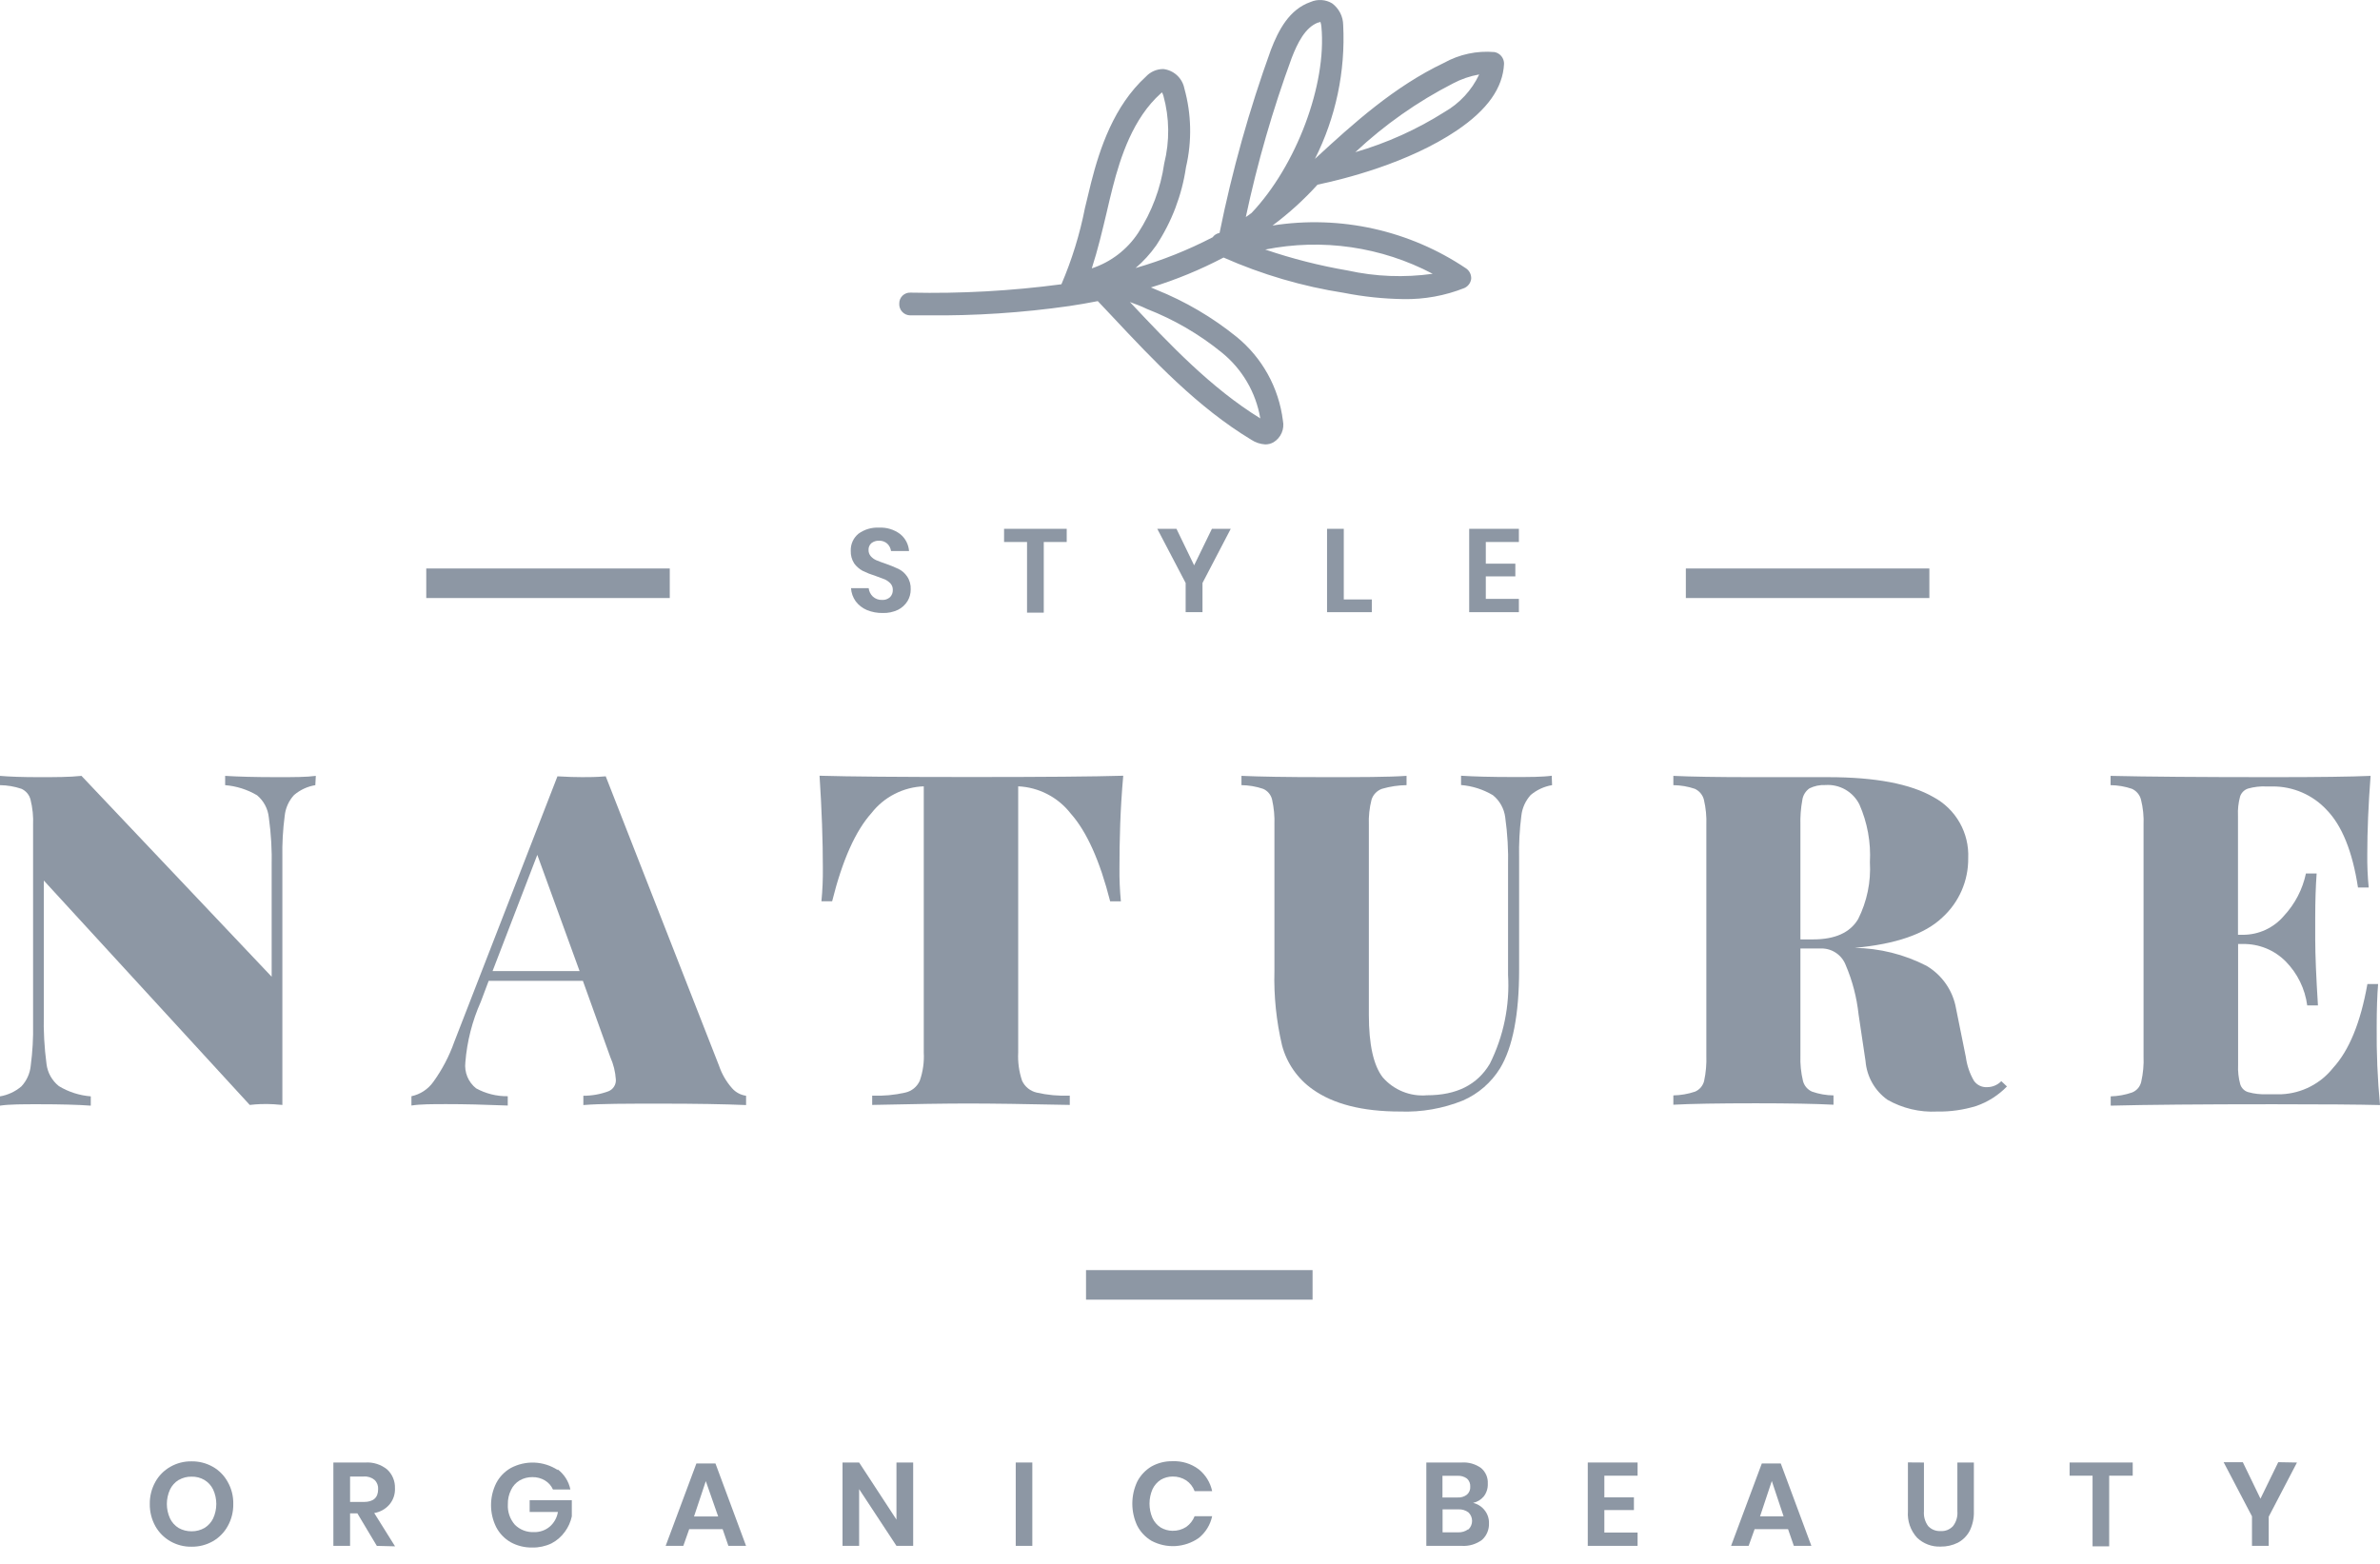 <svg width="140" height="92" viewBox="0 0 140 92" fill="none" xmlns="http://www.w3.org/2000/svg">
<path d="M53.384 35.362C53.248 35.582 53.054 35.759 52.823 35.875C52.544 36.007 52.238 36.071 51.929 36.062C51.609 36.068 51.291 36.009 50.994 35.888C50.734 35.778 50.507 35.601 50.336 35.376C50.173 35.148 50.077 34.88 50.059 34.6H51.098C51.119 34.787 51.205 34.961 51.34 35.092C51.489 35.229 51.686 35.301 51.888 35.293C51.973 35.298 52.059 35.286 52.14 35.258C52.221 35.229 52.295 35.184 52.359 35.127C52.411 35.071 52.453 35.006 52.48 34.935C52.508 34.863 52.52 34.787 52.518 34.711C52.525 34.572 52.478 34.435 52.386 34.33C52.292 34.229 52.179 34.146 52.054 34.087L51.5 33.88C51.24 33.801 50.988 33.701 50.745 33.582C50.548 33.475 50.377 33.326 50.246 33.145C50.104 32.923 50.034 32.661 50.045 32.397C50.039 32.208 50.076 32.019 50.154 31.846C50.232 31.673 50.349 31.521 50.495 31.4C50.846 31.144 51.274 31.017 51.708 31.04C52.152 31.017 52.59 31.149 52.947 31.414C53.099 31.536 53.224 31.689 53.315 31.861C53.405 32.034 53.459 32.224 53.474 32.418H52.414C52.392 32.252 52.314 32.098 52.192 31.982C52.057 31.862 51.881 31.8 51.701 31.809C51.541 31.804 51.384 31.856 51.257 31.954C51.2 32.005 51.155 32.068 51.127 32.139C51.098 32.21 51.086 32.286 51.091 32.363C51.089 32.495 51.136 32.623 51.223 32.723C51.313 32.824 51.424 32.904 51.548 32.958C51.68 33.014 51.86 33.083 52.089 33.159C52.35 33.25 52.607 33.354 52.857 33.471C53.058 33.571 53.23 33.721 53.356 33.907C53.51 34.133 53.585 34.403 53.571 34.676C53.573 34.918 53.508 35.155 53.384 35.362Z" fill="#1C304A" fill-opacity="0.5"/>
<path d="M62.748 31.109V31.885H61.398V36.041H60.414V31.885H59.063V31.109H62.748Z" fill="#1C304A" fill-opacity="0.5"/>
<path d="M72.397 31.109L70.735 34.296V36.013H69.744V34.296L68.075 31.109H69.204L70.243 33.257L71.289 31.109H72.397Z" fill="#1C304A" fill-opacity="0.5"/>
<path d="M79.046 35.265H80.695V36.013H78.062V31.109H79.046V35.265Z" fill="#1C304A" fill-opacity="0.5"/>
<path d="M87.4 31.885V33.16H89.138V33.908H87.4V35.231H89.346V36.013H86.423V31.109H89.346V31.885H87.4Z" fill="#1C304A" fill-opacity="0.5"/>
<path d="M18.549 46.19C18.086 46.266 17.653 46.467 17.296 46.772C16.987 47.109 16.795 47.536 16.748 47.991C16.64 48.808 16.594 49.632 16.61 50.457V65.002C16.243 64.968 15.917 64.947 15.71 64.947C15.502 64.947 15.169 64.947 14.691 65.002L2.577 51.8V59.683C2.554 60.655 2.608 61.628 2.736 62.592C2.798 63.105 3.059 63.572 3.463 63.894C4.033 64.239 4.676 64.445 5.34 64.497V65.044C4.592 64.989 3.567 64.961 2.272 64.961C1.309 64.961 0.547 64.961 0 65.044V64.497C0.466 64.419 0.902 64.216 1.261 63.908C1.572 63.573 1.765 63.144 1.808 62.689C1.916 61.874 1.962 61.052 1.946 60.23V48.538C1.969 48.032 1.917 47.526 1.794 47.035C1.758 46.896 1.692 46.768 1.599 46.659C1.507 46.55 1.391 46.463 1.261 46.404C0.854 46.267 0.429 46.194 0 46.19V45.643C0.547 45.691 1.309 45.719 2.272 45.719C3.235 45.719 4.101 45.719 4.793 45.643L15.98 57.459V51.004C16.004 50.029 15.948 49.053 15.813 48.088C15.761 47.58 15.513 47.112 15.121 46.785C14.549 46.447 13.906 46.243 13.244 46.19V45.643C13.992 45.691 15.017 45.719 16.312 45.719C17.275 45.719 18.03 45.719 18.577 45.643L18.549 46.19Z" fill="#1C304A" fill-opacity="0.5"/>
<path d="M43.056 64.011C43.269 64.258 43.565 64.418 43.887 64.462V65.009C42.571 64.954 40.916 64.926 38.907 64.926C36.898 64.926 35.298 64.926 34.315 65.009V64.462C34.818 64.463 35.318 64.374 35.79 64.198C35.927 64.144 36.043 64.048 36.121 63.923C36.2 63.799 36.237 63.653 36.226 63.506C36.196 63.051 36.086 62.606 35.901 62.19L34.287 57.701H28.746L28.282 58.934C27.779 60.061 27.472 61.265 27.374 62.495C27.34 62.782 27.381 63.074 27.491 63.342C27.601 63.609 27.778 63.845 28.005 64.025C28.575 64.338 29.217 64.498 29.868 64.489V65.037C28.482 64.981 27.305 64.954 26.28 64.954C25.428 64.954 24.721 64.954 24.202 65.037V64.489C24.722 64.379 25.182 64.078 25.49 63.644C26.011 62.922 26.427 62.129 26.723 61.289L32.791 45.67C33.38 45.705 33.857 45.718 34.245 45.718C34.633 45.718 35.083 45.718 35.631 45.67L42.301 62.709C42.465 63.189 42.721 63.631 43.056 64.011ZM34.093 57.127L31.606 50.29L28.974 57.127H34.093Z" fill="#1C304A" fill-opacity="0.5"/>
<path d="M65.851 51.058C65.843 51.715 65.871 52.372 65.934 53.025H65.304C64.699 50.638 63.923 48.913 62.976 47.851C62.608 47.379 62.142 46.993 61.609 46.718C61.078 46.443 60.492 46.286 59.894 46.258V61.912C59.864 62.478 59.941 63.045 60.123 63.581C60.203 63.754 60.322 63.906 60.469 64.025C60.617 64.145 60.79 64.23 60.975 64.274C61.615 64.421 62.272 64.481 62.928 64.454V65.001C60.356 64.946 58.359 64.918 56.937 64.918C55.644 64.918 53.766 64.946 51.305 65.001V64.454C51.961 64.481 52.618 64.421 53.258 64.274C53.443 64.231 53.615 64.147 53.762 64.027C53.908 63.906 54.025 63.754 54.103 63.581C54.291 63.046 54.371 62.479 54.339 61.912V46.258C53.743 46.281 53.159 46.433 52.628 46.705C52.096 46.976 51.631 47.361 51.264 47.831C50.322 48.883 49.553 50.601 48.95 53.019H48.32C48.383 52.365 48.411 51.708 48.403 51.051C48.403 49.458 48.341 47.657 48.209 45.635C49.941 45.686 52.924 45.711 57.158 45.711C61.393 45.711 64.364 45.686 66.073 45.635C65.892 47.644 65.851 49.465 65.851 51.058Z" fill="#1C304A" fill-opacity="0.5"/>
<path d="M91.299 46.189C90.834 46.266 90.398 46.467 90.038 46.771C89.733 47.11 89.541 47.536 89.491 47.99C89.386 48.807 89.342 49.632 89.36 50.456V57.05C89.36 59.677 88.986 61.61 88.238 62.847C87.721 63.684 86.963 64.343 86.063 64.738C84.885 65.215 83.62 65.437 82.35 65.389C80.147 65.389 78.43 64.953 77.21 64.08C76.329 63.458 75.694 62.546 75.416 61.504C75.078 60.07 74.926 58.599 74.966 57.126V48.537C74.985 48.032 74.938 47.527 74.828 47.034C74.794 46.894 74.729 46.765 74.636 46.655C74.544 46.546 74.427 46.459 74.294 46.404C73.886 46.267 73.458 46.194 73.027 46.189V45.642C74.066 45.69 75.666 45.718 77.841 45.718C80.016 45.718 81.623 45.718 82.738 45.642V46.189C82.25 46.195 81.766 46.267 81.297 46.404C81.153 46.454 81.022 46.538 80.915 46.647C80.809 46.756 80.728 46.889 80.681 47.034C80.554 47.524 80.501 48.031 80.521 48.537V59.703C80.521 61.453 80.794 62.679 81.339 63.381C81.659 63.749 82.062 64.036 82.515 64.219C82.968 64.402 83.457 64.475 83.943 64.433C85.675 64.433 86.901 63.817 87.635 62.584C88.447 60.961 88.817 59.152 88.709 57.341V50.996C88.733 50.021 88.677 49.046 88.542 48.08C88.478 47.568 88.217 47.101 87.815 46.778C87.245 46.44 86.606 46.236 85.945 46.182V45.635C86.693 45.683 87.711 45.711 89.007 45.711C89.976 45.711 90.731 45.711 91.278 45.635L91.299 46.189Z" fill="#1C304A" fill-opacity="0.5"/>
<path d="M118.056 63.915C117.552 64.434 116.933 64.828 116.248 65.065C115.504 65.294 114.728 65.404 113.949 65.39C112.928 65.443 111.914 65.203 111.026 64.698C110.658 64.435 110.352 64.095 110.129 63.701C109.906 63.307 109.773 62.87 109.737 62.419L109.329 59.683C109.222 58.683 108.968 57.705 108.574 56.781C108.464 56.49 108.267 56.24 108.011 56.064C107.755 55.888 107.451 55.795 107.14 55.797H105.907V62.086C105.888 62.594 105.94 63.102 106.059 63.596C106.095 63.734 106.162 63.861 106.254 63.97C106.347 64.078 106.462 64.163 106.593 64.22C106.998 64.361 107.424 64.436 107.853 64.441V64.989C106.796 64.933 105.272 64.905 103.282 64.905C101.07 64.905 99.454 64.933 98.433 64.989V64.441C98.867 64.433 99.297 64.358 99.708 64.22C99.839 64.164 99.955 64.079 100.048 63.971C100.14 63.862 100.206 63.734 100.241 63.596C100.348 63.1 100.392 62.593 100.373 62.086V48.538C100.393 48.033 100.344 47.527 100.227 47.035C100.19 46.897 100.123 46.769 100.031 46.66C99.939 46.551 99.824 46.464 99.694 46.404C99.288 46.267 98.862 46.195 98.433 46.19V45.643C99.472 45.693 101.04 45.719 103.136 45.719H106.288C106.648 45.719 107.071 45.719 107.542 45.719C110.312 45.719 112.379 46.111 113.741 46.896C114.384 47.242 114.916 47.762 115.276 48.397C115.636 49.032 115.81 49.755 115.777 50.484C115.785 51.142 115.652 51.795 115.388 52.398C115.124 53.001 114.735 53.541 114.247 53.982C113.228 54.952 111.511 55.541 109.1 55.762C110.569 55.784 112.012 56.144 113.319 56.815C113.776 57.084 114.17 57.449 114.471 57.886C114.773 58.323 114.975 58.82 115.064 59.343L115.639 62.19C115.704 62.678 115.864 63.149 116.11 63.575C116.194 63.698 116.308 63.798 116.442 63.864C116.575 63.931 116.723 63.963 116.872 63.956C117.03 63.958 117.188 63.928 117.334 63.867C117.481 63.806 117.613 63.717 117.724 63.603L118.056 63.915ZM106.44 46.377C106.326 46.456 106.229 46.559 106.156 46.679C106.083 46.798 106.036 46.931 106.018 47.069C105.929 47.556 105.892 48.05 105.907 48.545V55.264H106.648C107.944 55.264 108.823 54.869 109.301 54.072C109.823 53.035 110.061 51.879 109.994 50.72C110.058 49.556 109.847 48.393 109.377 47.326C109.193 46.958 108.904 46.653 108.547 46.449C108.189 46.246 107.779 46.153 107.369 46.183C107.048 46.168 106.728 46.235 106.44 46.377Z" fill="#1C304A" fill-opacity="0.5"/>
<path d="M140 65.009C138.762 64.977 136.673 64.961 133.731 64.961C129.465 64.961 126.274 64.989 124.159 65.044V64.497C124.588 64.486 125.014 64.409 125.419 64.268C125.552 64.215 125.67 64.13 125.763 64.022C125.855 63.913 125.921 63.784 125.953 63.645C126.066 63.15 126.113 62.642 126.091 62.135V48.538C126.114 48.032 126.062 47.526 125.939 47.035C125.903 46.896 125.837 46.768 125.744 46.659C125.652 46.55 125.536 46.463 125.406 46.404C125.002 46.267 124.579 46.194 124.152 46.19V45.643C126.262 45.693 129.453 45.719 133.724 45.719C136.407 45.719 138.314 45.693 139.446 45.643C139.316 47.351 139.252 48.882 139.252 50.235C139.244 50.894 139.271 51.553 139.335 52.209H138.705C138.379 50.089 137.763 48.572 136.869 47.651C136.462 47.21 135.967 46.859 135.415 46.62C134.864 46.382 134.269 46.261 133.669 46.266H133.316C132.951 46.249 132.586 46.292 132.235 46.391C132.127 46.427 132.029 46.487 131.948 46.568C131.868 46.648 131.807 46.747 131.771 46.855C131.67 47.225 131.628 47.608 131.646 47.991V54.993H131.923C132.386 54.995 132.844 54.896 133.264 54.702C133.684 54.508 134.056 54.225 134.355 53.871C135.001 53.174 135.447 52.315 135.643 51.385H136.273C136.218 52.154 136.19 53.005 136.19 53.955V55.264C136.19 56.192 136.246 57.487 136.35 59.149H135.719C135.59 58.171 135.145 57.261 134.452 56.559C134.122 56.226 133.727 55.963 133.293 55.787C132.858 55.611 132.392 55.525 131.923 55.534H131.653V62.647C131.635 63.03 131.677 63.413 131.778 63.783C131.811 63.893 131.871 63.993 131.952 64.074C132.033 64.155 132.132 64.214 132.242 64.247C132.593 64.346 132.958 64.388 133.323 64.372H134.223C134.806 64.344 135.377 64.192 135.896 63.925C136.416 63.659 136.873 63.285 137.236 62.827C138.185 61.795 138.857 60.154 139.259 57.889H139.889C139.834 58.549 139.806 59.387 139.806 60.403C139.79 61.941 139.855 63.478 140 65.009Z" fill="#1C304A" fill-opacity="0.5"/>
<path d="M77.21 74.719H63.884V76.457H77.21V74.719Z" fill="#1C304A" fill-opacity="0.5"/>
<path d="M77.501 10.864C79.025 10.545 82.828 9.61 85.702 7.67C87.503 6.451 88.404 5.17 88.473 3.757C88.476 3.595 88.423 3.437 88.321 3.31C88.22 3.184 88.078 3.097 87.919 3.064C86.882 2.972 85.842 3.194 84.934 3.701C82.024 5.087 79.635 7.234 77.349 9.347C78.576 6.91 79.149 4.196 79.011 1.471C79.008 1.223 78.948 0.979 78.835 0.758C78.722 0.537 78.559 0.345 78.36 0.197C78.172 0.084 77.959 0.017 77.74 0.003C77.521 -0.011 77.301 0.026 77.1 0.114C75.832 0.55 75.202 1.783 74.758 2.933C73.488 6.444 72.478 10.044 71.739 13.703C71.574 13.732 71.427 13.824 71.33 13.96C69.883 14.711 68.366 15.316 66.8 15.768C67.258 15.377 67.665 14.93 68.012 14.438C68.926 13.051 69.524 11.481 69.764 9.838C70.121 8.308 70.088 6.712 69.667 5.198C69.608 4.902 69.457 4.634 69.235 4.429C69.014 4.225 68.734 4.097 68.434 4.062C68.24 4.06 68.048 4.1 67.871 4.177C67.693 4.255 67.533 4.369 67.402 4.512C65.525 6.23 64.694 8.73 64.182 10.746C64.057 11.238 63.939 11.736 63.821 12.235C63.519 13.776 63.054 15.28 62.436 16.723C59.493 17.115 56.524 17.279 53.556 17.215C53.47 17.211 53.384 17.225 53.303 17.256C53.222 17.287 53.149 17.334 53.087 17.395C53.026 17.455 52.977 17.527 52.944 17.607C52.912 17.687 52.896 17.773 52.898 17.859C52.892 17.948 52.905 18.036 52.935 18.12C52.964 18.203 53.011 18.279 53.071 18.344C53.132 18.409 53.204 18.461 53.285 18.497C53.366 18.532 53.454 18.551 53.542 18.552H54.581C57.362 18.581 60.141 18.398 62.893 18.005C63.452 17.922 64.013 17.825 64.576 17.714L65.387 18.573C67.867 21.219 70.436 23.955 73.609 25.873C73.853 26.033 74.135 26.127 74.426 26.144C74.596 26.145 74.763 26.102 74.911 26.019C75.124 25.89 75.292 25.699 75.391 25.47C75.491 25.242 75.516 24.988 75.465 24.744C75.225 22.81 74.248 21.043 72.736 19.813C71.308 18.659 69.716 17.725 68.012 17.042L67.7 16.91C69.177 16.458 70.607 15.869 71.974 15.151C74.235 16.151 76.617 16.85 79.06 17.229C80.213 17.456 81.383 17.579 82.558 17.596C83.783 17.618 85 17.397 86.139 16.945C86.246 16.897 86.339 16.822 86.41 16.727C86.48 16.633 86.525 16.522 86.54 16.405C86.548 16.289 86.525 16.172 86.476 16.067C86.426 15.962 86.351 15.871 86.257 15.802C82.913 13.547 78.84 12.642 74.855 13.267C75.813 12.554 76.7 11.749 77.501 10.864ZM85.474 4.907C85.956 4.651 86.475 4.474 87.011 4.38C86.574 5.309 85.86 6.081 84.968 6.59C83.341 7.62 81.575 8.416 79.725 8.952C81.443 7.342 83.378 5.98 85.474 4.907ZM75.984 3.404C76.324 2.531 76.774 1.61 77.536 1.326C77.612 1.326 77.661 1.291 77.668 1.277C77.701 1.373 77.722 1.473 77.73 1.575C78.049 4.969 76.255 9.748 73.623 12.526C73.512 12.609 73.401 12.692 73.283 12.768C73.961 9.587 74.864 6.457 75.984 3.404ZM65.096 12.505C65.207 12.013 65.325 11.528 65.449 11.037C65.913 9.222 66.654 6.95 68.282 5.495L68.351 5.433C68.385 5.495 68.413 5.56 68.434 5.627C68.795 6.93 68.811 8.305 68.483 9.617C68.275 11.077 67.75 12.474 66.945 13.71C66.297 14.689 65.338 15.421 64.223 15.788C64.583 14.673 64.84 13.579 65.096 12.505ZM71.863 20.734C73.069 21.706 73.877 23.086 74.135 24.613C71.233 22.826 68.808 20.263 66.467 17.769C66.8 17.887 67.16 18.026 67.472 18.178C69.059 18.797 70.541 19.659 71.863 20.734ZM84.276 16.107C82.61 16.341 80.917 16.276 79.275 15.913C77.628 15.631 76.007 15.219 74.426 14.68C77.776 14.01 81.254 14.514 84.276 16.107Z" fill="#1C304A" fill-opacity="0.5"/>
<path d="M39.398 33.443H25.074V35.182H39.398V33.443Z" fill="#1C304A" fill-opacity="0.5"/>
<path d="M113.492 33.443H99.168V35.182H113.492V33.443Z" fill="#1C304A" fill-opacity="0.5"/>
<path d="M12.517 86.288C12.888 86.497 13.193 86.807 13.396 87.181C13.62 87.576 13.732 88.023 13.722 88.477C13.731 88.932 13.618 89.381 13.396 89.779C13.191 90.152 12.886 90.461 12.517 90.672C12.137 90.887 11.706 90.997 11.27 90.991C10.833 90.999 10.402 90.889 10.023 90.672C9.651 90.461 9.345 90.152 9.136 89.779C8.917 89.38 8.805 88.931 8.811 88.477C8.804 88.024 8.917 87.577 9.136 87.181C9.343 86.807 9.65 86.497 10.023 86.288C10.402 86.071 10.833 85.961 11.27 85.969C11.706 85.963 12.137 86.073 12.517 86.288ZM10.508 87.064C10.289 87.198 10.113 87.393 10.002 87.625C9.879 87.892 9.815 88.183 9.815 88.477C9.815 88.771 9.879 89.061 10.002 89.329C10.113 89.561 10.289 89.755 10.508 89.89C10.74 90.02 11.003 90.087 11.27 90.084C11.534 90.087 11.795 90.02 12.025 89.89C12.246 89.756 12.424 89.561 12.537 89.329C12.66 89.061 12.724 88.771 12.724 88.477C12.724 88.183 12.66 87.892 12.537 87.625C12.424 87.392 12.246 87.197 12.025 87.064C11.796 86.93 11.535 86.863 11.27 86.87C11.005 86.864 10.744 86.931 10.515 87.064H10.508Z" fill="#1C304A" fill-opacity="0.5"/>
<path d="M22.166 90.942L21.023 89.03H20.593V90.942H19.61V86.038H21.48C21.951 86.005 22.417 86.153 22.782 86.453C22.931 86.593 23.048 86.763 23.125 86.952C23.203 87.141 23.24 87.344 23.233 87.548C23.25 87.898 23.134 88.242 22.907 88.51C22.677 88.777 22.361 88.953 22.013 89.009L23.239 90.969L22.166 90.942ZM20.593 88.358H21.397C21.958 88.358 22.242 88.109 22.242 87.61C22.249 87.509 22.235 87.408 22.199 87.313C22.163 87.219 22.107 87.133 22.034 87.063C21.856 86.915 21.627 86.843 21.397 86.862H20.593V88.358Z" fill="#1C304A" fill-opacity="0.5"/>
<path d="M32.797 86.433C33.187 86.724 33.456 87.148 33.552 87.624H32.527C32.43 87.406 32.268 87.222 32.063 87.098C31.838 86.961 31.578 86.892 31.315 86.897C31.053 86.894 30.795 86.961 30.567 87.091C30.346 87.223 30.17 87.419 30.061 87.652C29.931 87.914 29.866 88.204 29.874 88.497C29.849 88.938 29.998 89.371 30.29 89.703C30.438 89.848 30.615 89.962 30.809 90.036C31.004 90.109 31.211 90.142 31.419 90.132C31.749 90.139 32.071 90.029 32.326 89.82C32.589 89.597 32.763 89.288 32.818 88.948H31.156V88.255H33.636V89.204C33.567 89.529 33.43 89.836 33.234 90.104C33.027 90.395 32.754 90.632 32.437 90.797C32.087 90.963 31.703 91.046 31.315 91.039C30.87 91.048 30.431 90.941 30.041 90.728C29.678 90.519 29.382 90.212 29.189 89.841C28.988 89.439 28.884 88.995 28.884 88.546C28.884 88.096 28.988 87.653 29.189 87.25C29.382 86.88 29.678 86.572 30.041 86.364C30.471 86.133 30.955 86.023 31.442 86.043C31.929 86.064 32.402 86.216 32.811 86.482L32.797 86.433Z" fill="#1C304A" fill-opacity="0.5"/>
<path d="M42.508 89.959H40.541L40.195 90.942H39.156L40.964 86.094H42.086L43.886 90.942H42.847L42.508 89.959ZM42.245 89.211L41.518 87.133L40.825 89.211H42.245Z" fill="#1C304A" fill-opacity="0.5"/>
<path d="M53.716 90.941H52.733L50.537 87.603V90.941H49.56V86.037H50.537L52.733 89.397V86.037H53.716V90.941Z" fill="#1C304A" fill-opacity="0.5"/>
<path d="M60.725 86.037V90.941H59.749V86.037H60.725Z" fill="#1C304A" fill-opacity="0.5"/>
<path d="M70.506 86.432C70.914 86.755 71.196 87.211 71.303 87.721H70.271C70.176 87.465 70.004 87.245 69.779 87.09C69.538 86.934 69.255 86.855 68.969 86.862C68.725 86.864 68.486 86.931 68.276 87.055C68.064 87.193 67.896 87.387 67.791 87.617C67.677 87.882 67.618 88.169 67.618 88.458C67.618 88.748 67.677 89.034 67.791 89.3C67.896 89.529 68.064 89.724 68.276 89.861C68.486 89.985 68.725 90.052 68.969 90.055C69.255 90.062 69.538 89.982 69.779 89.826C70.001 89.669 70.172 89.45 70.271 89.196H71.303C71.196 89.705 70.914 90.161 70.506 90.484C70.103 90.763 69.632 90.924 69.143 90.953C68.655 90.981 68.168 90.874 67.736 90.644C67.378 90.433 67.088 90.125 66.897 89.757C66.706 89.351 66.607 88.907 66.607 88.458C66.607 88.009 66.706 87.566 66.897 87.159C67.087 86.793 67.375 86.486 67.729 86.273C68.109 86.06 68.54 85.952 68.975 85.961C69.525 85.938 70.065 86.104 70.506 86.432Z" fill="#1C304A" fill-opacity="0.5"/>
<path d="M87.323 88.836C87.502 89.054 87.595 89.33 87.587 89.611C87.594 89.794 87.562 89.977 87.491 90.145C87.421 90.314 87.314 90.465 87.178 90.588C86.833 90.844 86.408 90.97 85.98 90.941H83.902V86.037H85.98C86.387 86.009 86.791 86.124 87.123 86.363C87.255 86.474 87.359 86.615 87.428 86.773C87.496 86.932 87.527 87.105 87.517 87.277C87.53 87.549 87.447 87.816 87.282 88.032C87.12 88.225 86.898 88.359 86.652 88.413C86.917 88.474 87.154 88.623 87.323 88.836ZM84.851 88.094H85.73C85.931 88.11 86.131 88.05 86.291 87.928C86.358 87.87 86.41 87.797 86.443 87.715C86.477 87.634 86.491 87.545 86.485 87.457C86.49 87.37 86.476 87.282 86.444 87.201C86.412 87.12 86.362 87.046 86.298 86.986C86.131 86.862 85.924 86.803 85.716 86.82H84.851V88.094ZM86.382 89.972C86.448 89.907 86.502 89.829 86.538 89.744C86.575 89.658 86.593 89.566 86.593 89.473C86.593 89.38 86.575 89.288 86.538 89.202C86.502 89.116 86.448 89.039 86.382 88.974C86.209 88.844 85.995 88.78 85.779 88.794H84.858V90.145H85.786C85.989 90.152 86.189 90.091 86.354 89.972H86.382Z" fill="#1C304A" fill-opacity="0.5"/>
<path d="M94.374 86.813V88.087H96.113V88.835H94.374V90.158H96.328V90.941H93.398V86.037H96.328V86.813H94.374Z" fill="#1C304A" fill-opacity="0.5"/>
<path d="M105.18 89.959H103.213L102.86 90.942H101.828L103.636 86.094H104.751L106.552 90.942H105.52L105.18 89.959ZM104.917 89.204L104.224 87.126L103.532 89.204H104.917Z" fill="#1C304A" fill-opacity="0.5"/>
<path d="M113.173 86.038V88.913C113.149 89.222 113.238 89.529 113.422 89.778C113.516 89.878 113.63 89.956 113.757 90.006C113.884 90.056 114.02 90.078 114.157 90.069C114.292 90.078 114.427 90.057 114.553 90.007C114.679 89.956 114.792 89.878 114.884 89.778C115.074 89.532 115.165 89.223 115.14 88.913V86.038H116.11V88.913C116.123 89.311 116.037 89.706 115.861 90.062C115.704 90.357 115.463 90.598 115.168 90.755C114.852 90.912 114.503 90.99 114.15 90.984C113.895 90.994 113.641 90.953 113.403 90.862C113.165 90.772 112.948 90.634 112.764 90.457C112.575 90.248 112.43 90.003 112.338 89.736C112.246 89.47 112.21 89.187 112.231 88.906V86.031L113.173 86.038Z" fill="#1C304A" fill-opacity="0.5"/>
<path d="M125.454 86.037V86.813H124.069V90.969H123.092V86.813H121.742V86.037H125.454Z" fill="#1C304A" fill-opacity="0.5"/>
<path d="M135.116 86.038L133.454 89.225V90.942H132.47V89.204L130.801 86.018H131.93L132.969 88.165L134.015 86.018L135.116 86.038Z" fill="#1C304A" fill-opacity="0.5"/>
</svg>
